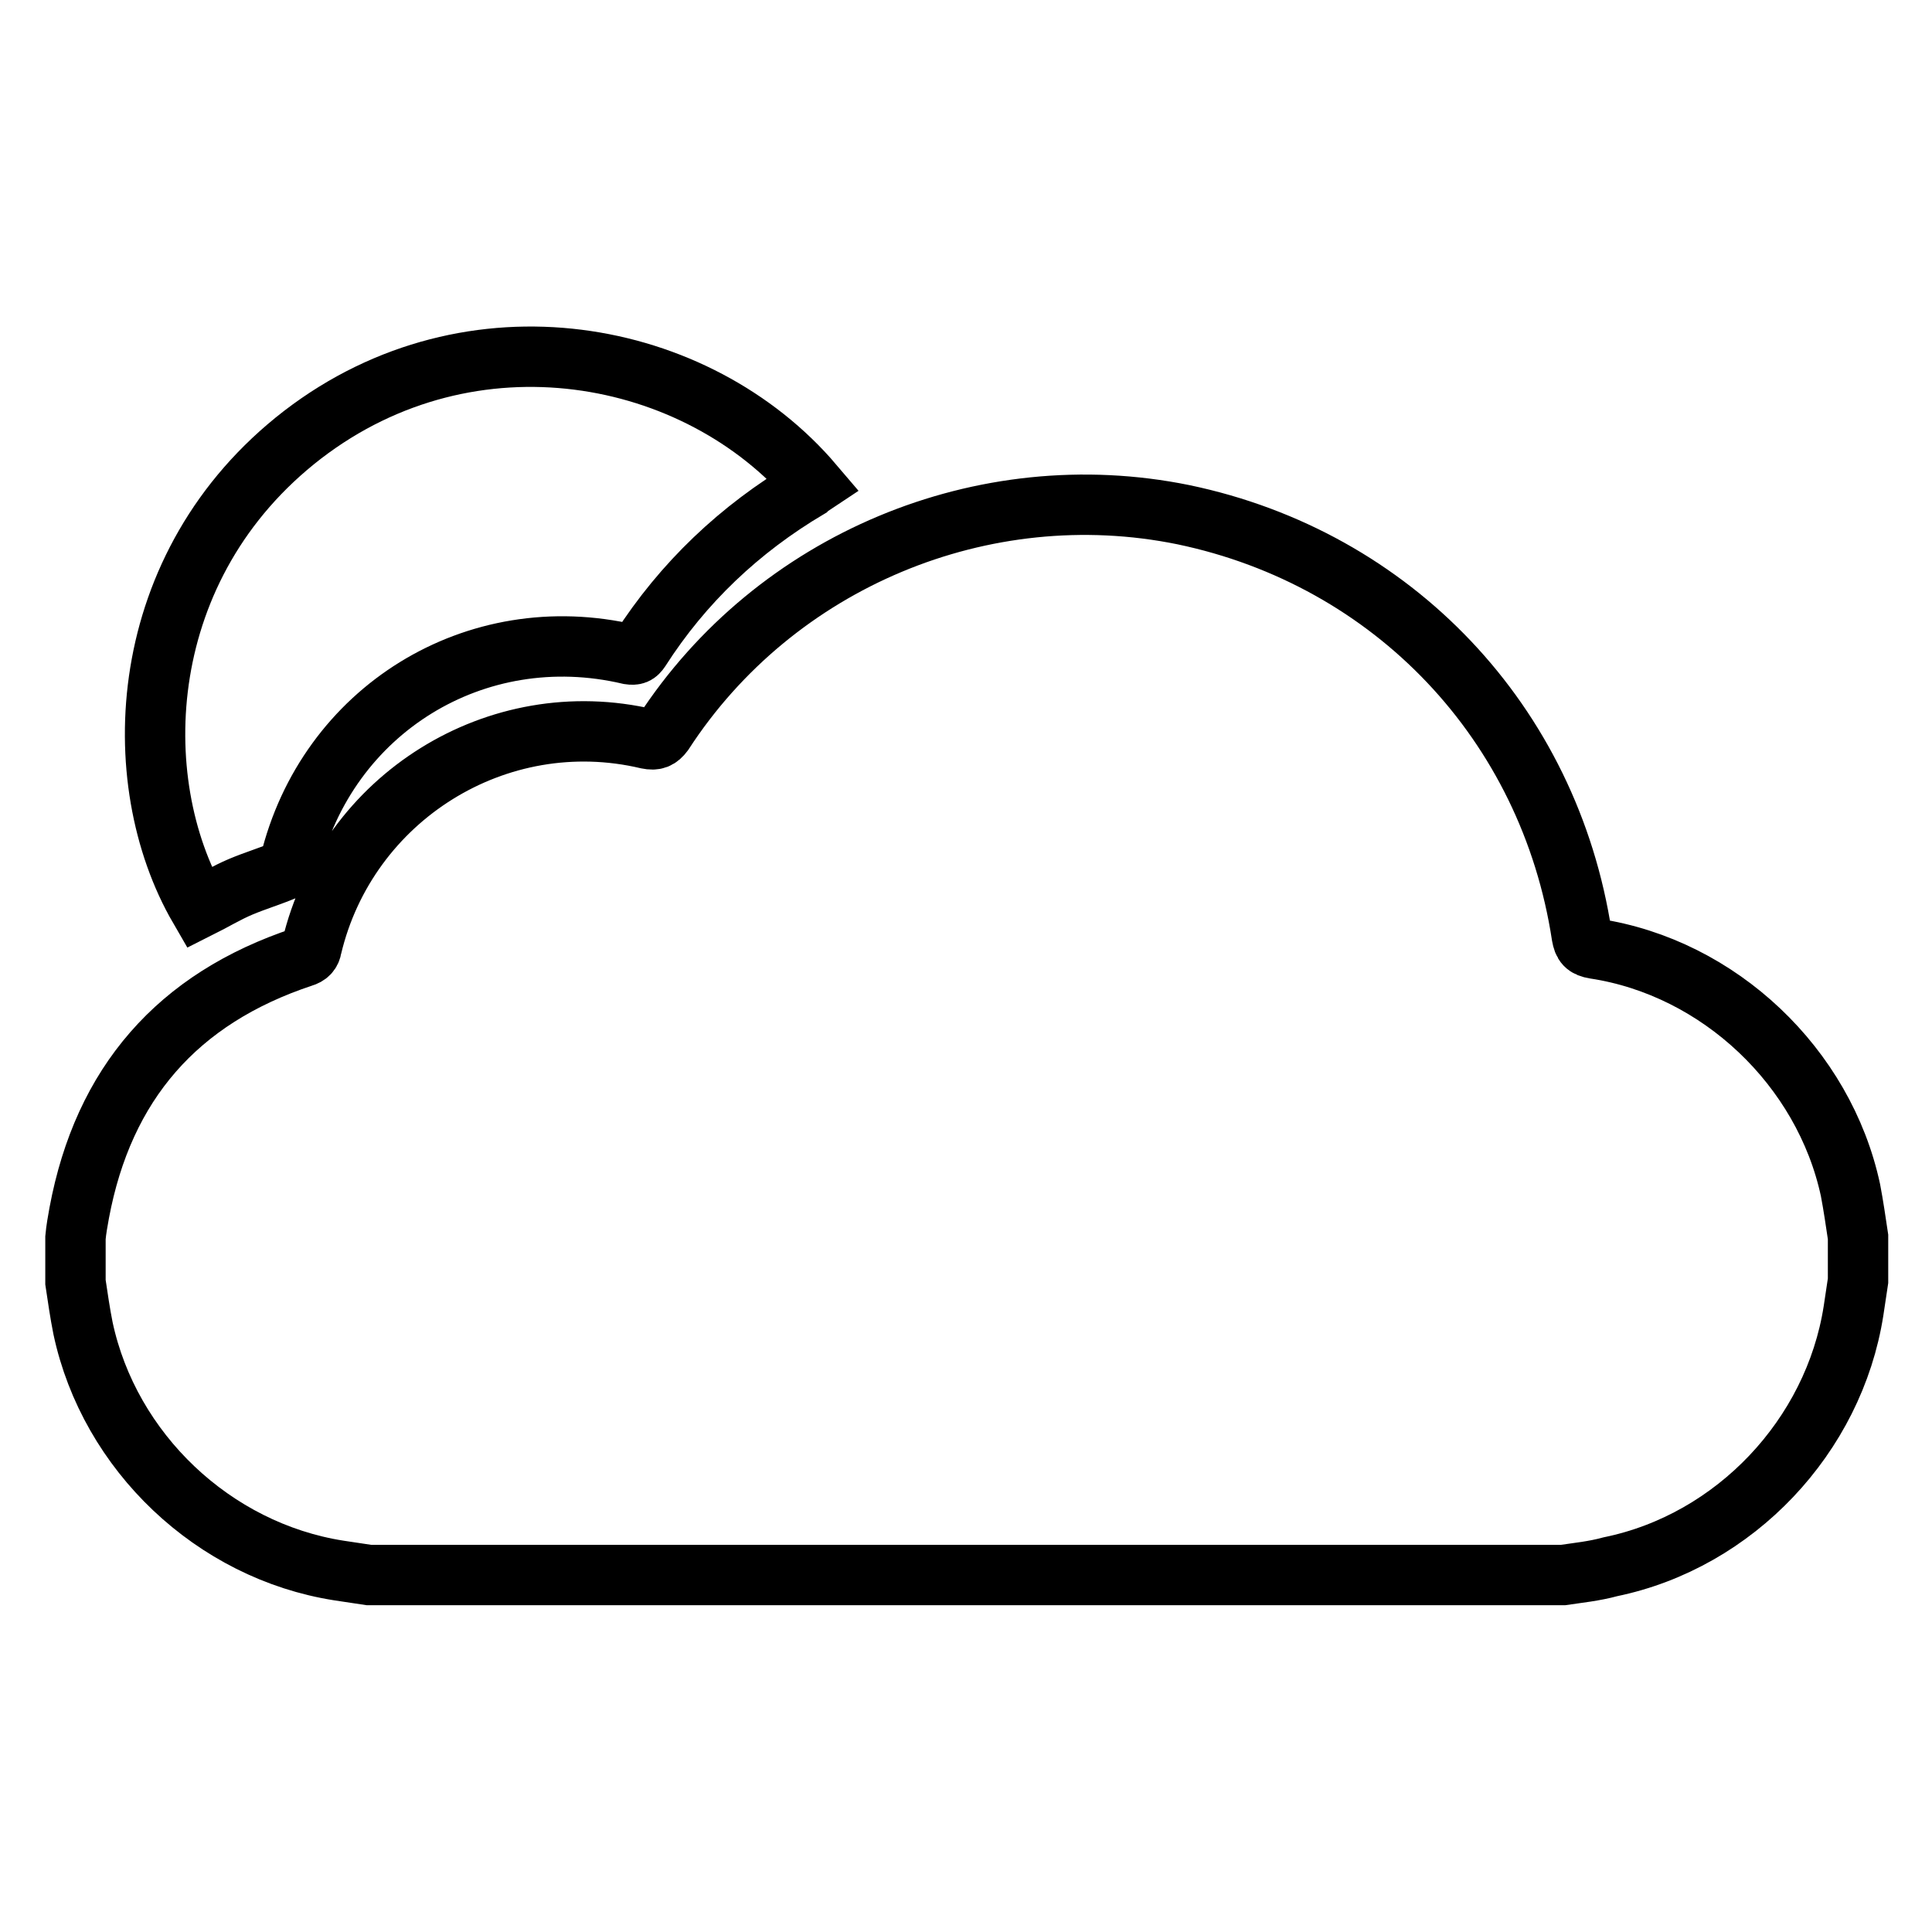 <?xml version="1.0" encoding="utf-8"?>
<!-- Svg Vector Icons : http://www.onlinewebfonts.com/icon -->
<!DOCTYPE svg PUBLIC "-//W3C//DTD SVG 1.1//EN" "http://www.w3.org/Graphics/SVG/1.1/DTD/svg11.dtd">
<svg version="1.1" xmlns="http://www.w3.org/2000/svg" xmlns:xlink="http://www.w3.org/1999/xlink" x="0px" y="0px" viewBox="0 0 256 256" enable-background="new 0 0 256 256" xml:space="preserve">
<g> <path stroke-width="8" fill-opacity="0" stroke="#000000"  d="M207.1,208.7H48.9c-1.3-0.2-2.6-0.4-4-0.6C28.3,205.5,14.5,192.4,11,176c-0.4-2-0.7-4.1-1-6.1V164 c0.1-1.1,0.3-2.2,0.5-3.3c3.2-17.1,13-28.4,29.6-33.9c0.7-0.2,1.1-0.6,1.2-1.3c4.7-19.8,24.6-32.3,44.5-27.6c1,0.2,1.5,0,2.1-0.8 c14.8-22.8,42.4-34.3,68.9-28.9c27.8,5.8,48.5,27.6,52.8,55.8c0.2,1.1,0.5,1.5,1.7,1.7c16.5,2.5,30.4,15.7,33.9,32 c0.4,2.1,0.7,4.2,1,6.2v5.8c-0.2,1.3-0.4,2.6-0.6,4c-2.6,16.6-15.7,30.5-32.2,33.9C211.2,208.2,209.1,208.4,207.1,208.7 L207.1,208.7z M107.8,64.2c-0.3,0.2-0.5,0.3-0.7,0.5c-9.1,5.4-16.6,12.5-22.3,21.4c-0.4,0.6-0.7,0.7-1.4,0.6 c-20.4-4.8-40.1,7.4-45,27.7c-0.1,0.4-0.4,0.8-0.7,0.9c-1.9,0.8-3.9,1.4-5.8,2.2c-1.9,0.8-3.7,1.9-5.5,2.8 c-9.8-16.9-8.6-45.5,13.7-62.7C62.5,40.4,92.4,46.1,107.8,64.2L107.8,64.2z"/></g>
</svg>